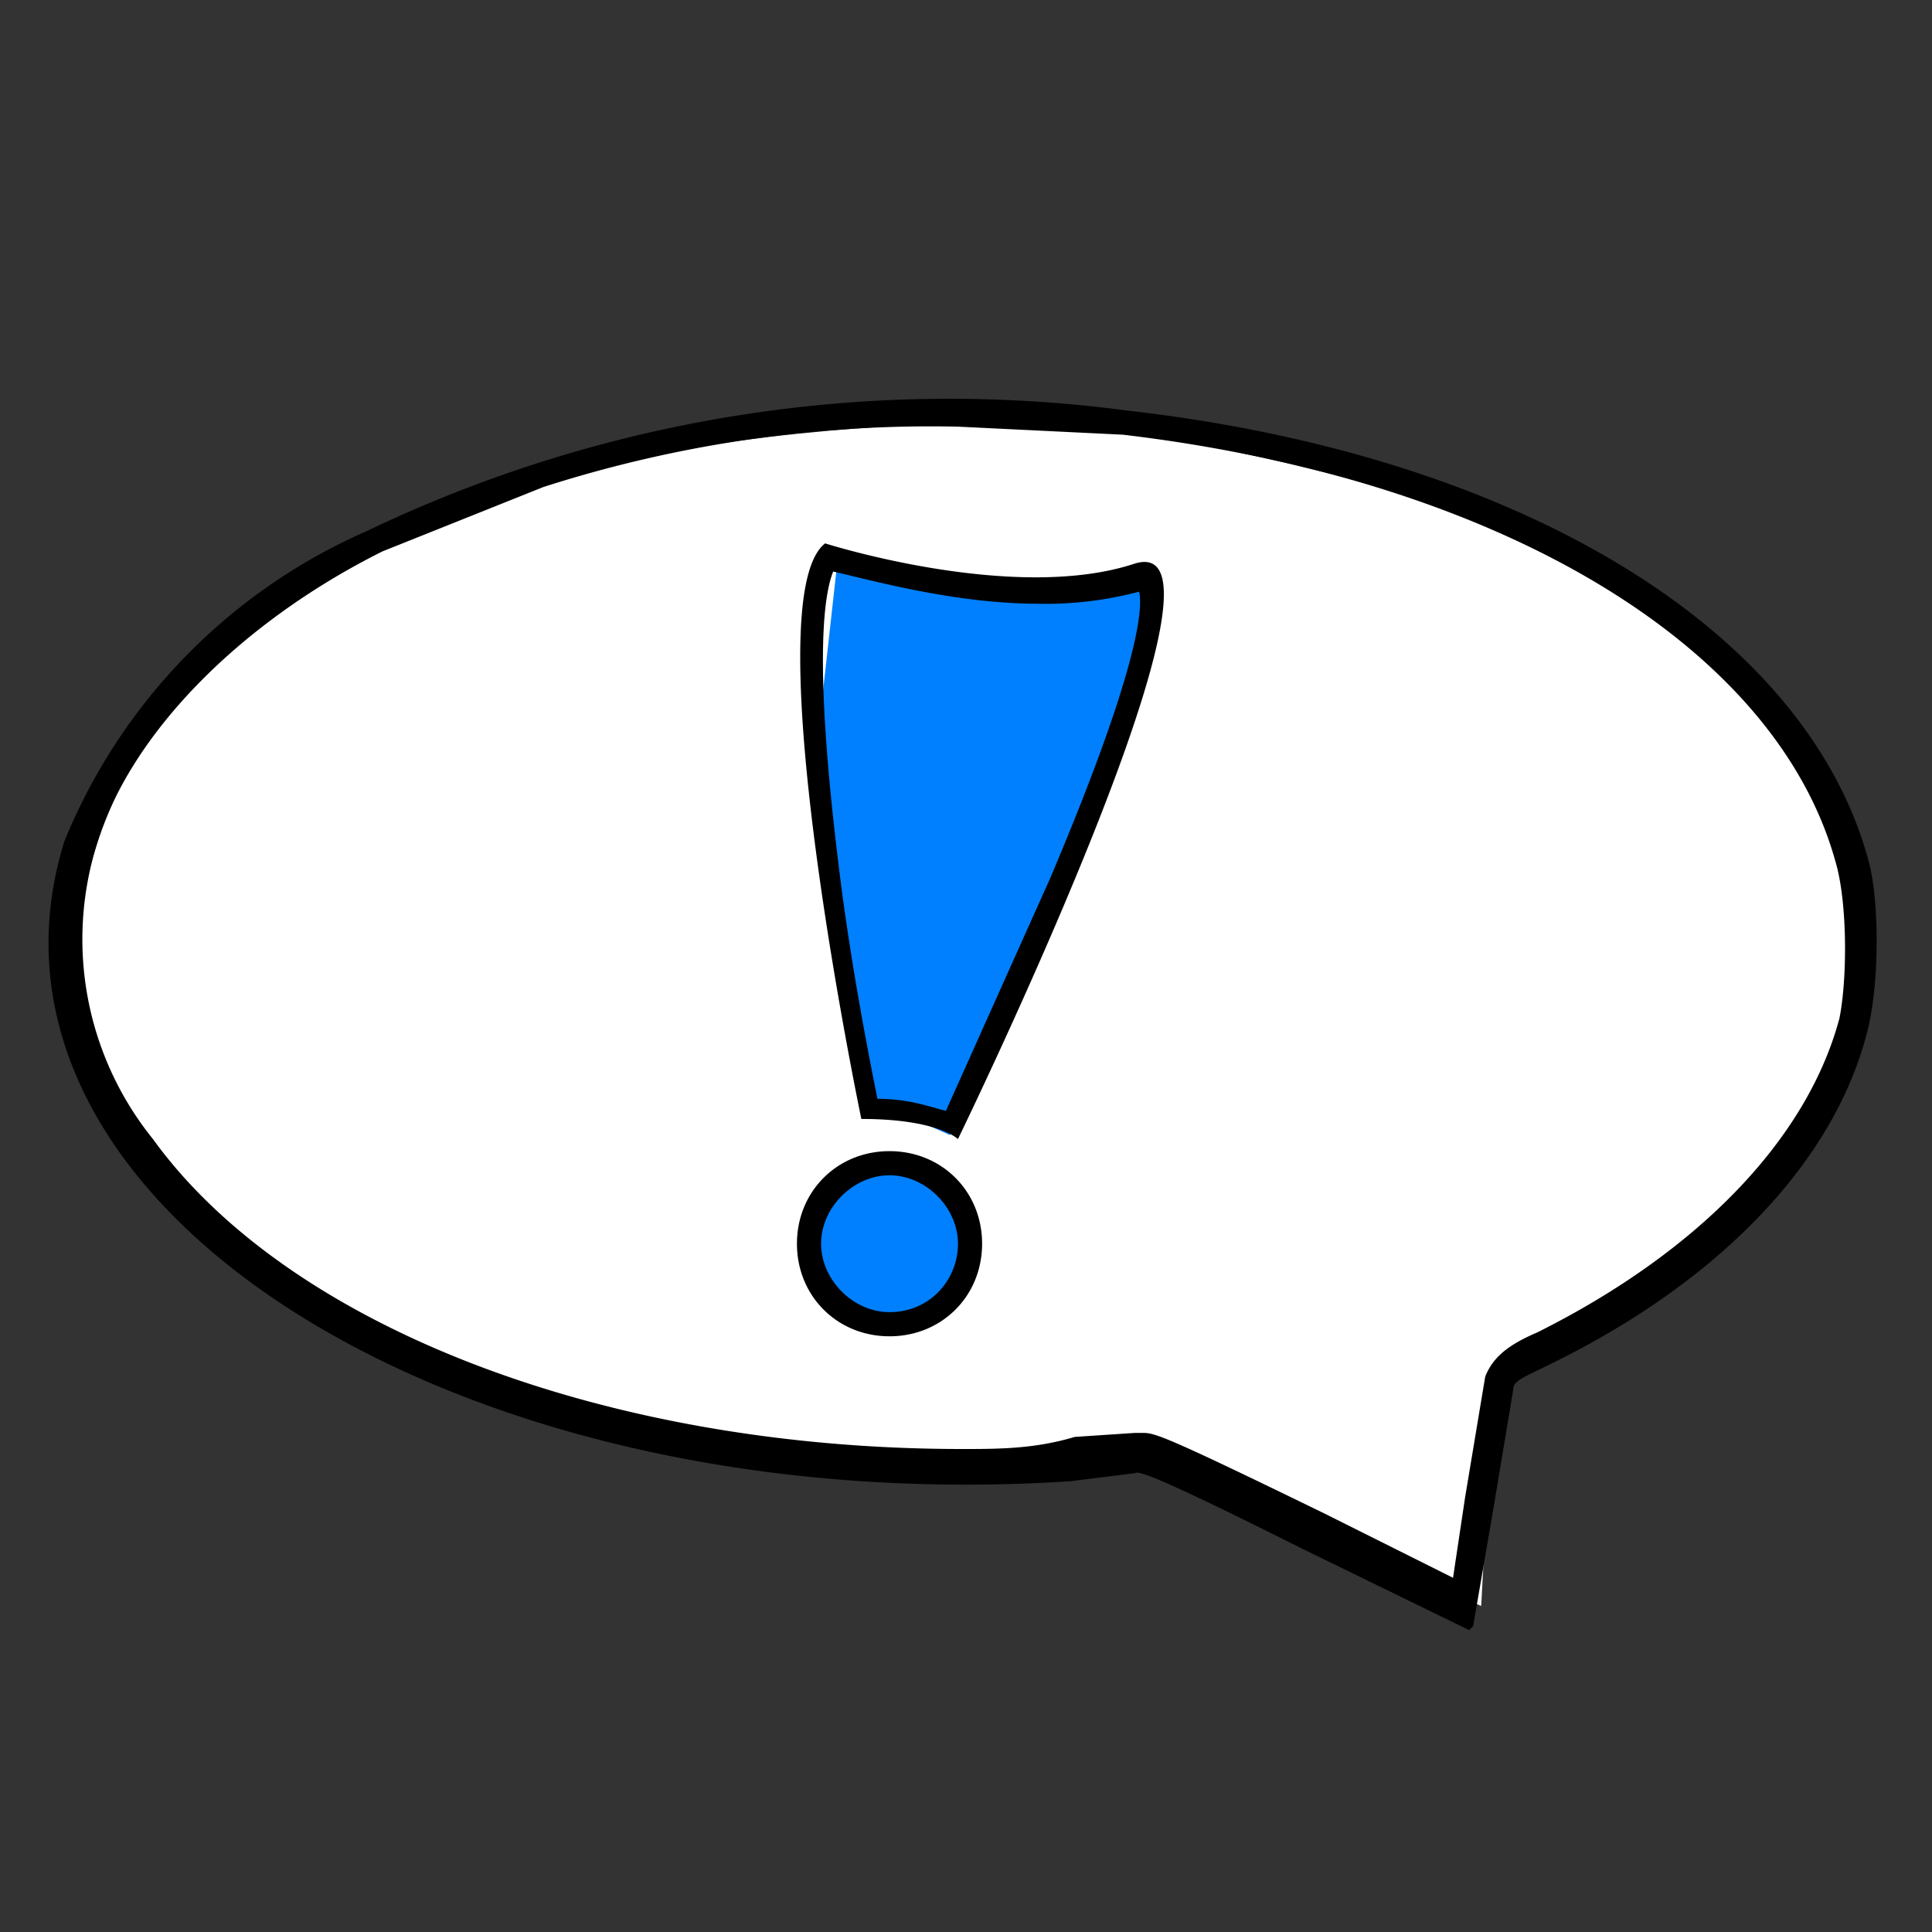<svg xmlns='http://www.w3.org/2000/svg' viewBox='0 0 48 48' xml:space='preserve'><rect x="0" y="0" width="48" height="48" fill="#333333" stroke="none"/><style>.st1{fill:#0080ff}</style><path d='m36.8 39.9.3-5.6s6.8-3.3 8-6.6c0 0 2.8-3.1-.4-9.3s-18.3-7.9-18.3-7.9-13.1-.5-19.5 4.4S2 26.1 2 26.1s3.9 6.5 10 8.3c7.6 2.2 11.8 2.1 11.8 2.1l4.6-.3 8.4 3.7z' fill='#fff' id='Capa_3'/><g id='Capa_2'><path class='st1' d='M20.8 14s2.6.8 4.1.8 3.9-.4 3.9-.4L27 20.8l-3.4 7.4-1.8-.8-1.6-8 .6-5.4z'/><circle class='st1' cx='22.1' cy='30.9' r='1.9'/></g><g id='Capa_1'><path d='M46.4 21.3c-1.6-5.7-8.7-10-18.4-11.1a33.5 33.5 0 0 0-18.9 3 14.3 14.3 0 0 0-7.5 7.7c-2.8 9 9.7 16.9 25 15.9l1.6-.2c.1-.1 1.2.4 4.2 1.9l4.1 2 .1-.1.5-2.9.5-3c0-.2.3-.3.9-.6 4.3-2.1 7.1-5.1 7.9-8.3.3-1.2.3-3.3 0-4.3zm-.7 4c-.8 3-3.5 5.8-7.5 7.8-.7.3-1.1.6-1.3 1.1l-.5 3-.3 2-3.2-1.6c-3.9-1.9-4.2-2-4.5-2h-.2l-1.5.1c-1 .3-1.9.3-2.8.3-8.8 0-16.7-3-20.1-7.7A7.9 7.9 0 0 1 2.4 21c.8-2.7 3.5-5.5 7.1-7.3l4-1.6a31.5 31.5 0 0 1 10.3-1.5l4.1.2c9.3 1.1 16.2 5.2 17.7 10.6.3 1 .3 2.9.1 3.9z'/><path d='M23.8 28.3s7.4-15.2 4.4-14.3c-3 1-7.7-.5-7.7-.5-1.8 1.4.9 14.3.9 14.3 1.9 0 2.4.5 2.4.5zm-3.1-14.1c.9.2 3 .8 5.1.8a9 9 0 0 0 2.5-.3c.1.4 0 1.9-2.2 7.1l-2.6 5.8c-.4-.1-.9-.3-1.7-.3-.2-1-.7-3.5-1-6.1-.6-5-.3-6.5-.1-7zM22.1 28.6c-1.3 0-2.3 1-2.3 2.3 0 1.3 1 2.3 2.3 2.3 1.3 0 2.3-1 2.3-2.3 0-1.3-1-2.3-2.3-2.3zm0 4c-.9 0-1.7-.8-1.7-1.7 0-.9.8-1.7 1.7-1.7s1.7.8 1.7 1.7c0 .9-.7 1.7-1.7 1.7z'/></g></svg>